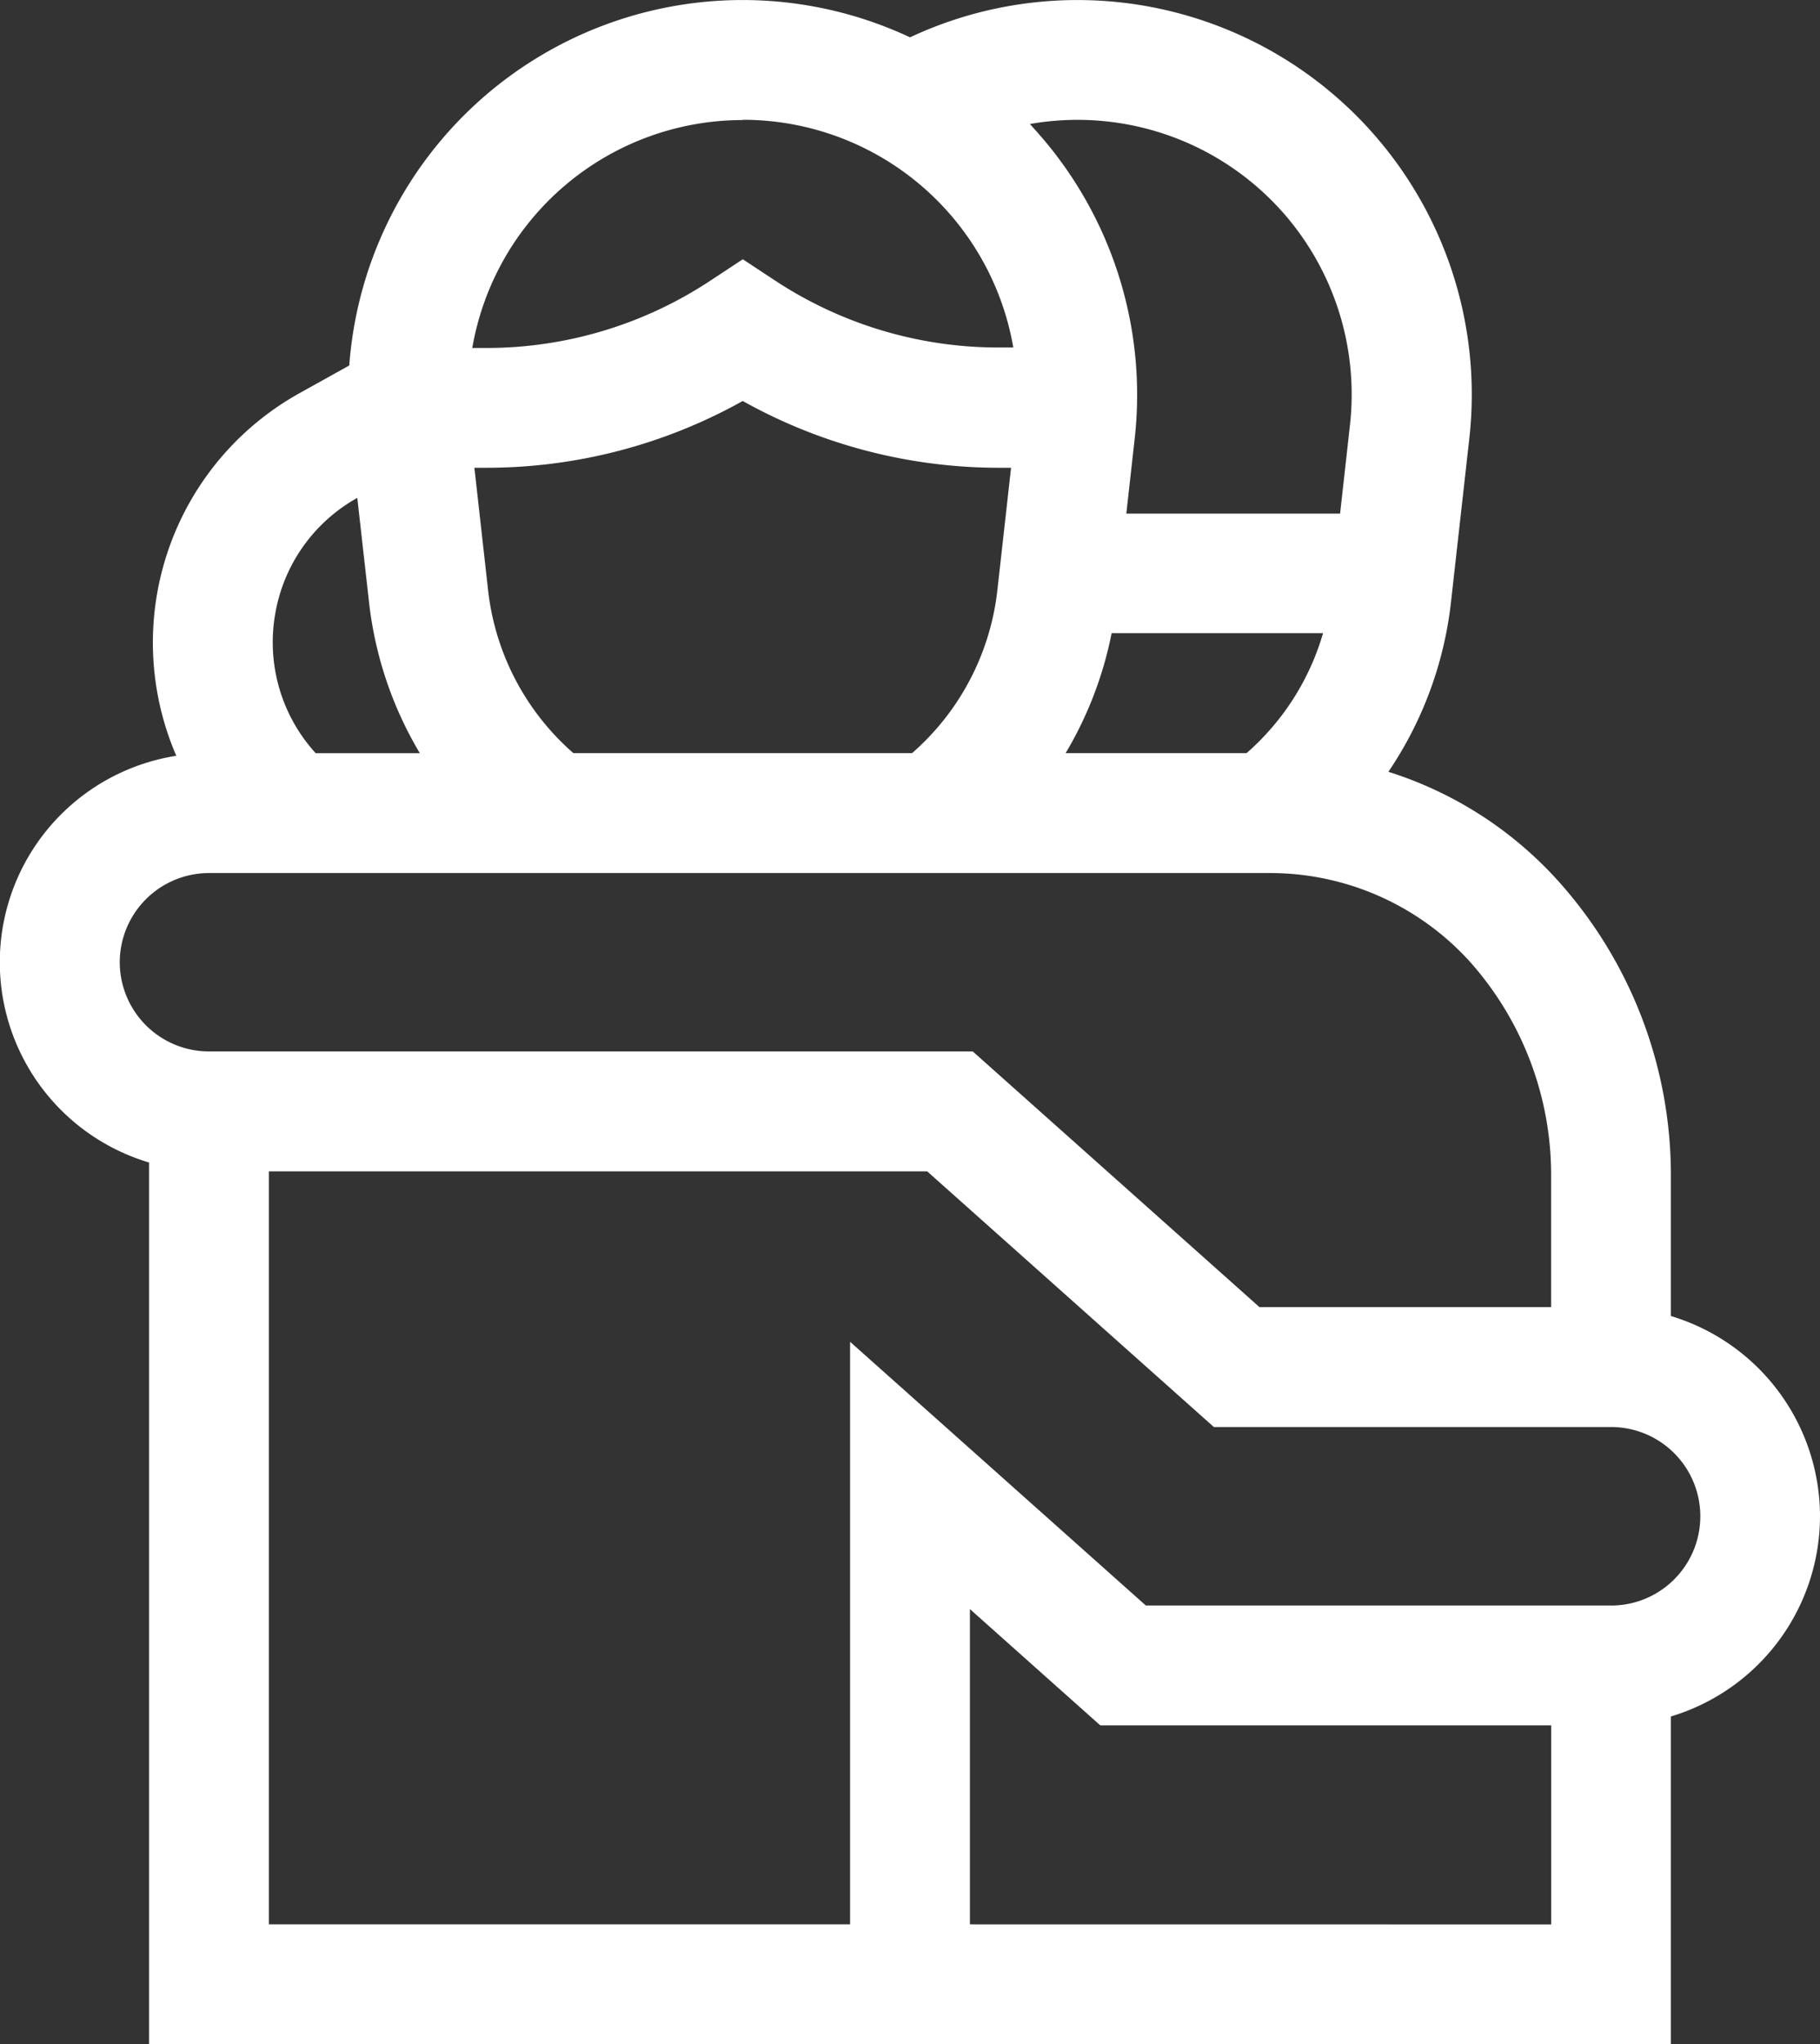 <svg xmlns="http://www.w3.org/2000/svg" width="26.717" height="30" viewBox="0 0 26.717 30">
  <rect x="0" y="0" width="26.717" height="30" fill="#333333" stroke="none"/>
  <g id="hug" transform="translate(-28.012)">
    <path id="Path_571" data-name="Path 571" d="M54.729,22.253a3.073,3.073,0,0,0-2.189-2.939V17.246a6.454,6.454,0,0,0-1.656-4.319,5.632,5.632,0,0,0-2.491-1.6,5.535,5.535,0,0,0,.918-2.481l.27-2.41A5.789,5.789,0,0,0,41.371.548a5.79,5.79,0,0,0-8.232,4.816l-.719.4A4.188,4.188,0,0,0,30.6,11.092a3.067,3.067,0,0,0-.4,5.969V30h22.34V25.191A3.073,3.073,0,0,0,54.729,22.253Zm-18.3-11.2a3.723,3.723,0,0,1-1.253-2.4l-.2-1.788.168,0a7.712,7.712,0,0,0,3.771-.98,7.712,7.712,0,0,0,3.771.98l.168,0-.2,1.788a3.723,3.723,0,0,1-1.253,2.4h-4.97Zm7.9-1.761h3.105a3.711,3.711,0,0,1-1.123,1.761H43.655A5.543,5.543,0,0,0,44.33,9.295Zm2.5-6.192a4.038,4.038,0,0,1,1,3.138l-.145,1.3H44.546l.123-1.1a5.8,5.8,0,0,0-1.438-4.506l-.1-.112a4.024,4.024,0,0,1,3.7,1.283ZM38.914,1.758A4.029,4.029,0,0,1,42.887,5.1c-.067,0-.135,0-.2,0A5.958,5.958,0,0,1,39.4,4.124l-.484-.319-.484.319a5.958,5.958,0,0,1-3.287.983c-.067,0-.134,0-.2,0a4.029,4.029,0,0,1,3.973-3.345ZM32.051,9.016a2.413,2.413,0,0,1,1.206-1.709l.173,1.539a5.528,5.528,0,0,0,.745,2.208H32.646l-.014-.016A2.414,2.414,0,0,1,32.051,9.016ZM29.77,14.123a1.311,1.311,0,0,1,1.31-1.31H46.627A3.959,3.959,0,0,1,49.577,14.1a4.7,4.7,0,0,1,1.205,3.144v1.939H46.5l-4.208-3.752H31.08a1.311,1.311,0,0,1-1.31-1.31ZM42.25,28.242V23.615l1.913,1.706h6.62v2.922Zm9.412-4.68H44.832l-4.341-3.87v8.55H31.959V17.191h9.664l4.208,3.752h5.831a1.31,1.31,0,0,1,0,2.62Z" fill="#fff"/>
  </g>
</svg>
